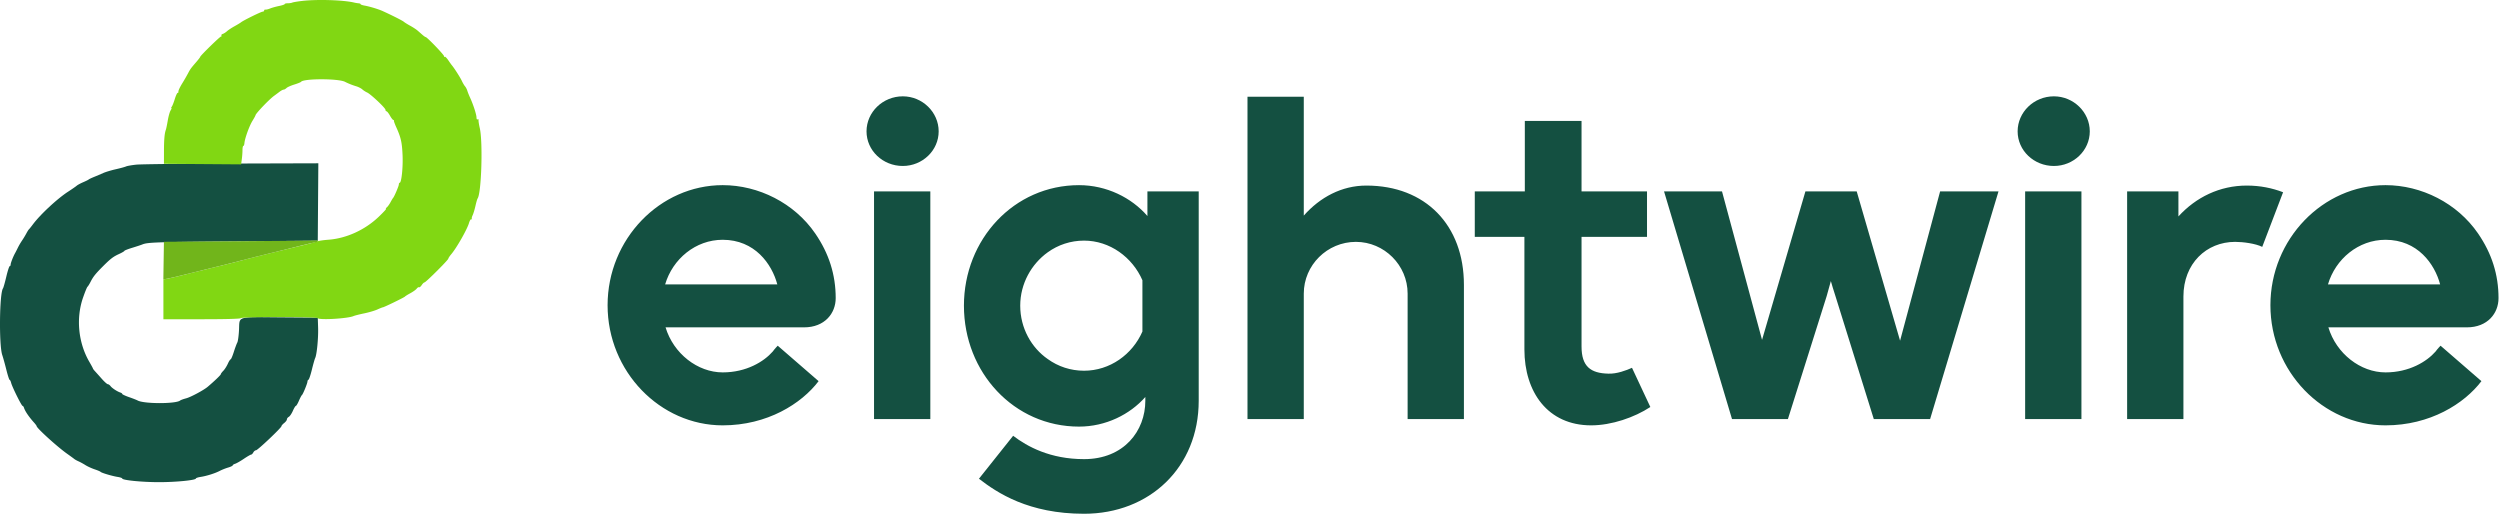 <svg xmlns="http://www.w3.org/2000/svg" width="1199" height="247" fill="none"><path fill="#145041" fill-rule="evenodd" d="M65.374 78.964c-2.141.221-4.364.61-4.935.87-.573.255-2.793.863-4.938 1.346-2.141.486-4.832 1.296-5.973 1.801a187.77 187.77 0 0 1-4.417 1.873c-1.288.524-2.457 1.082-2.597 1.24-.144.16-1.313.74-2.6 1.288-1.285.548-2.688 1.306-3.118 1.683-.427.374-2.297 1.667-4.155 2.873-5.203 3.382-13.343 10.952-16.89 15.715-.852 1.14-1.697 2.194-1.878 2.337-.18.14-.767 1.078-1.3 2.079a41.99 41.99 0 0 1-2.051 3.375 31.03 31.03 0 0 0-1.964 3.376c-.486 1-1.085 2.169-1.328 2.596-.907 1.602-2.126 4.737-2.126 5.473 0 .417-.203.76-.446.76s-.982 2.282-1.64 5.065c-.658 2.786-1.371 5.298-1.583 5.585-1.7 2.278-1.977 27.105-.359 31.946.43 1.284 1.322 4.5 1.983 7.143.66 2.643 1.365 4.803 1.565 4.803.202 0 .527.645.723 1.43.486 1.958 4.994 11.036 5.477 11.036.216 0 .521.412.68.911.533 1.679 2.329 4.322 4.829 7.106.683.76 1.24 1.52 1.24 1.689 0 .935 9.84 9.864 14.547 13.205 1.571 1.116 3.143 2.26 3.489 2.546.346.287 1.28.805 2.079 1.15.795.35 2.266 1.154 3.267 1.789.998.636 2.987 1.546 4.414 2.026 1.431.477 2.716 1.023 2.86 1.21.364.483 5.539 2.022 8.183 2.44 1.215.19 2.207.527 2.207.745 0 .826 9.402 1.767 17.667 1.767 8.264 0 17.667-.941 17.667-1.767 0-.218.99-.552 2.207-.739 2.946-.455 6.986-1.723 9.221-2.895 1.001-.524 2.812-1.247 4.028-1.605 1.216-.359 2.207-.833 2.207-1.054 0-.221.527-.564 1.169-.76.646-.197 2.513-1.262 4.153-2.372 1.64-1.11 3.208-2.017 3.488-2.017.278 0 .758-.467 1.063-1.037.306-.571.88-1.038 1.279-1.038.795 0 12.23-10.828 12.23-11.585 0-.262.586-.935 1.3-1.496.713-.561 1.3-1.346 1.3-1.745 0-.396.408-.941.907-1.213.502-.268 1.378-1.561 1.948-2.87.574-1.309 1.225-2.381 1.45-2.384.224-.003.882-1.11 1.459-2.462.58-1.353 1.225-2.578 1.437-2.728.496-.352 2.669-5.666 2.669-6.529 0-.368.218-.745.483-.838.268-.097 1.001-2.279 1.63-4.85.63-2.571 1.338-5.061 1.571-5.535.795-1.621 1.565-9.525 1.41-14.465l-.156-4.933-18.125-.137c-21.065-.159-19.329-.689-19.65 5.987-.134 2.783-.505 5.526-.823 6.096-.315.573-1.076 2.618-1.687 4.547-.608 1.926-1.287 3.506-1.505 3.506-.222 0-.842.979-1.381 2.179-.543 1.197-1.512 2.705-2.158 3.35-.645.649-1.175 1.372-1.175 1.612 0 .367-3.127 3.369-6.307 6.049-1.939 1.636-8.143 4.956-10.319 5.523-1.287.333-2.581.807-2.88 1.05-2.04 1.665-17.365 1.652-20.404-.018-.484-.265-2.338-.992-4.125-1.612-1.786-.623-3.248-1.306-3.248-1.521 0-.215-.409-.517-.907-.676-1.478-.468-3.969-2.101-4.705-3.079-.374-.502-.96-.913-1.3-.917-.343-.003-1.674-1.196-2.958-2.655a276.592 276.592 0 0 0-3.249-3.631c-.498-.539-.91-1.085-.91-1.212 0-.128-.789-1.587-1.752-3.245-5.306-9.119-6.456-20.909-3.005-30.799.944-2.711 1.901-5.049 2.129-5.195.224-.147.898-1.225 1.493-2.397 1.22-2.409 2.413-3.905 5.902-7.389 3.66-3.659 4.928-4.632 7.734-5.919 1.413-.648 2.57-1.325 2.57-1.505 0-.181 1.692-.845 3.765-1.481 2.073-.632 4.234-1.346 4.807-1.583 2.525-1.05 6.307-1.175 44.163-1.484l40.01-.324.134-18.566.137-18.563-41.703.122c-22.935.069-43.455.305-45.6.527z" clip-rule="evenodd"/><path fill="#81D713" fill-rule="evenodd" d="M144.871.451c-2.142.247-4.249.599-4.676.786-.431.187-1.422.336-2.208.333-.785-.003-1.431.166-1.431.371 0 .209-1.225.627-2.727.929-1.5.305-3.43.841-4.287 1.197-.857.352-1.849.592-2.207.536-.359-.06-.649.137-.649.436 0 .296-.311.543-.692.543-.723 0-9.265 4.191-10.365 5.086-.349.287-1.79 1.16-3.202 1.942-1.412.785-3.03 1.857-3.598 2.387-.567.527-1.462 1.097-1.985 1.262-.527.168-.823.52-.658.786.162.264.068.483-.212.483-.521 0-9.945 9.21-9.945 9.718 0 .158-.83 1.25-1.843 2.424-2.752 3.195-2.874 3.363-4.143 5.747a84.636 84.636 0 0 1-2.438 4.236c-1.427 2.294-2.17 3.92-2.048 4.497.044.212-.121.39-.368.39-.246 0-.863 1.343-1.368 2.986-.508 1.642-1.154 3.278-1.434 3.637-.284.355-.362.648-.178.648s.006.527-.396 1.169-1.013 2.805-1.353 4.806c-.34 1.997-.748 3.986-.907 4.413-.645 1.742-.907 4.715-.916 10.39l-.013 5.972 18.502.137 18.506.138.33-2.419c.184-1.328.331-3.316.331-4.42 0-1.103.184-2.007.408-2.007.221 0 .455-.585.515-1.302.187-2.291 2.319-8.228 3.84-10.7.811-1.318 1.472-2.524 1.472-2.683 0-.77 6.503-7.592 8.894-9.328.683-.496 1.861-1.372 2.619-1.948.76-.577 1.655-1.048 1.986-1.048.333 0 .947-.342 1.362-.757.418-.417 2.095-1.172 3.732-1.677 1.633-.501 3.098-1.09 3.254-1.305 1.175-1.63 17.935-1.63 21.084-.004 1.552.801 3.429 1.55 5.437 2.16 1.025.312 2.31.973 2.855 1.468.549.496 1.581 1.163 2.295 1.48 1.761.79 8.832 7.453 8.832 8.325 0 .384.221.698.486.698.268 0 1.013.935 1.655 2.08.643 1.14 1.36 2.075 1.594 2.075.23 0 .374.178.314.39-.056.215.415 1.54 1.048 2.942 2.307 5.095 2.818 7.33 3.089 13.476.265 5.94-.505 13.32-1.39 13.32-.212 0-.387.353-.387.786 0 .751-2.216 5.95-2.765 6.486-.146.143-.708 1.078-1.244 2.079-.539 1-1.343 2.11-1.789 2.468-.446.355-.589.651-.321.655.271.003-1.347 1.751-3.592 3.889-6.599 6.28-15.5 10.329-24.101 10.955-2.217.162-4.499.493-5.069.733-.574.24-3.613 1.059-6.756 1.82-15.534 3.762-26.14 6.389-29.357 7.271-2.688.736-7.083 1.833-18.705 4.675-2.716.664-7.273 1.792-10.132 2.512-2.856.72-6.073 1.468-7.142 1.664l-1.949.353v19.105h18.412c11.719 0 18.534-.19 18.736-.521.44-.707 36.453-.707 36.893 0 .626 1.013 14.4.212 17.146-.997.571-.249 2.868-.832 5.107-1.294 2.238-.461 5.087-1.302 6.334-1.87 1.25-.567 2.42-1.031 2.603-1.031.537 0 10.351-4.772 10.634-5.171.144-.199 1.313-.928 2.6-1.62 1.285-.695 2.647-1.674 3.021-2.179.377-.505.879-.798 1.113-.654.237.146.811-.318 1.275-1.029.468-.714 1.069-1.296 1.338-1.296.623 0 11.438-10.784 11.438-11.404 0-.256.642-1.222 1.427-2.148 2.544-3.001 7.535-11.768 8.464-14.869.393-1.322.883-2.064 1.226-1.864.314.178.408.14.205-.084-.202-.225-.068-1.023.303-1.771.368-.751.982-2.767 1.365-4.481.381-1.714.854-3.35 1.054-3.634 1.833-2.64 2.581-27.066 1.035-33.766-.396-1.715-.664-3.432-.592-3.818.071-.387-.119-.546-.424-.359-.334.206-.555-.152-.555-.904 0-1.383-1.571-6.248-3.059-9.462-.53-1.144-1.137-2.661-1.349-3.378-.216-.714-.705-1.658-1.088-2.095-.384-.439-1.073-1.608-1.528-2.599-.742-1.611-3.647-6.165-4.795-7.511-.243-.287-1.035-1.396-1.761-2.465-.726-1.07-1.475-1.792-1.662-1.602-.19.19-.346.043-.346-.324 0-.658-8.136-9.117-8.769-9.117-.178 0-.823-.433-1.431-.966a2231.62 2231.62 0 0 1-2.379-2.079c-.695-.61-2.301-1.67-3.566-2.356-1.263-.685-2.656-1.552-3.096-1.926-.695-.595-5.306-2.93-10.113-5.127-2.042-.932-6.257-2.21-8.704-2.64-1.073-.19-1.949-.501-1.949-.695 0-.193-.408-.374-.91-.408-.499-.031-1.487-.193-2.195-.361C164.655-.007 152.2-.393 144.871.45z" clip-rule="evenodd"/><path fill="#71B51B" fill-rule="evenodd" d="m115.513 115.696-36.89.265-.143 9.023-.14 9.02 1.96-.359c1.08-.196 4.3-.944 7.155-1.664 2.86-.72 7.417-1.848 10.132-2.512 11.622-2.843 16.018-3.94 18.705-4.675 2.691-.739 7.086-1.836 18.705-4.675 2.716-.664 7.323-1.814 10.241-2.553 2.915-.738 5.649-1.343 6.073-1.343.424 0 .917-.234 1.094-.52.175-.287.247-.465.159-.396-.087.068-16.759.246-37.051.389z" clip-rule="evenodd"/><path fill="#145041" d="M400.8 143c0 7.2-5.2 14-15.2 14h-66.4c3.8 12.6 15.4 21.6 27.4 21.6 11.4 0 19.8-5.2 24-10 1-1.4 2.4-2.8 2.4-2.8l19.6 17c-8.2 10.8-24.6 21.2-46 21.2-30 0-55.2-25.8-55.2-57.6s25.2-57.6 55.2-57.6c17.2 0 34.4 8.6 44.4 23.2 6.6 9.6 9.8 19.8 9.8 31zm-54.2-28c-13 0-24 9.2-27.6 21.4h53.8c-2.6-9.8-10.8-21.4-26.2-21.4zm86.386-35.4c-9.6 0-17.4-7.4-17.4-16.6 0-9.2 7.8-16.8 17.4-16.8 9.4 0 17.2 7.6 17.2 16.8 0 9.2-7.8 16.6-17.2 16.6zm-13.8 121.4V91.8h27V201h-27zM550.301 91.8h24.6v100.4c0 32-23.6 54.2-55 54.2-26.6 0-41.6-10-50.4-16.8l16.4-20.6c6.8 5.2 17.8 11.2 34 11.2 19.2 0 29.4-13.6 29.4-28v-1.8c-7.4 8.4-19 14.2-31.8 14.2-31.2 0-55.2-26-55.2-58 0-31.8 24-57.8 55.2-57.8 13.2 0 25.2 6 32.8 14.8V91.8zm-30.4 86c12.4 0 23.2-7.8 28-18.8v-24.6c-4.8-11-15.6-19-28-19-6.4 0-12.4 2-17.4 5.6-7.8 5.6-13.2 15-13.2 25.6 0 10.8 5.4 20.2 13.2 25.6 5 3.6 11 5.6 17.4 5.6zM655.295 89c28.4 0 46.8 19 46.8 47.6V201h-27v-60.2c0-13.6-11.2-24.8-24.8-24.8-13.8 0-25 11.2-25 24.8V201h-27V46.4h27v57c7.8-8.8 18.2-14.4 30-14.4zm127.41 87.4 8.8 18.8c-7.6 5-18.6 8.8-28.4 8.8-20.8 0-32-16-32-36.4v-54h-23.8V91.8h24V58h27.2v33.8h31.4v21.8h-31.4v52.6c0 9.6 4.4 12.8 12.8 13 4 .2 8.8-1.6 11.4-2.8zm74.768 24.6h-26.8l-32.6-109.2h27.8l19.2 71.2 20.8-71.2h24.6l20.8 71.6 19.2-71.6h28l-32.8 109.2h-27l-18.4-59c-.6-1.6-2.2-7.2-2.2-7.2l-2 7.2-18.6 59zM985.056 79.6c-9.6 0-17.4-7.4-17.4-16.6 0-9.2 7.8-16.8 17.4-16.8 9.4 0 17.204 7.6 17.204 16.8 0 9.2-7.804 16.6-17.204 16.6zm-13.8 121.4V91.8h27V201h-27zM1077.57 89c6.4 0 12.2 1.2 17.4 3.2l-10 26.2c-3.2-1.6-9.2-2.4-13-2.4-13.8 0-24.8 10.4-24.8 26.2V201h-27V91.8h24.6v12c8.4-9.2 19.8-14.8 32.8-14.8zm120.72 54c0 7.2-5.2 14-15.2 14h-66.4c3.8 12.6 15.4 21.6 27.4 21.6 11.4 0 19.8-5.2 24-10 1-1.4 2.4-2.8 2.4-2.8l19.6 17c-8.2 10.8-24.6 21.2-46 21.2-30 0-55.2-25.8-55.2-57.6s25.2-57.6 55.2-57.6c17.2 0 34.4 8.6 44.4 23.2 6.6 9.6 9.8 19.8 9.8 31zm-54.2-28c-13 0-24 9.2-27.6 21.4h53.8c-2.6-9.8-10.8-21.4-26.2-21.4z"/></svg>